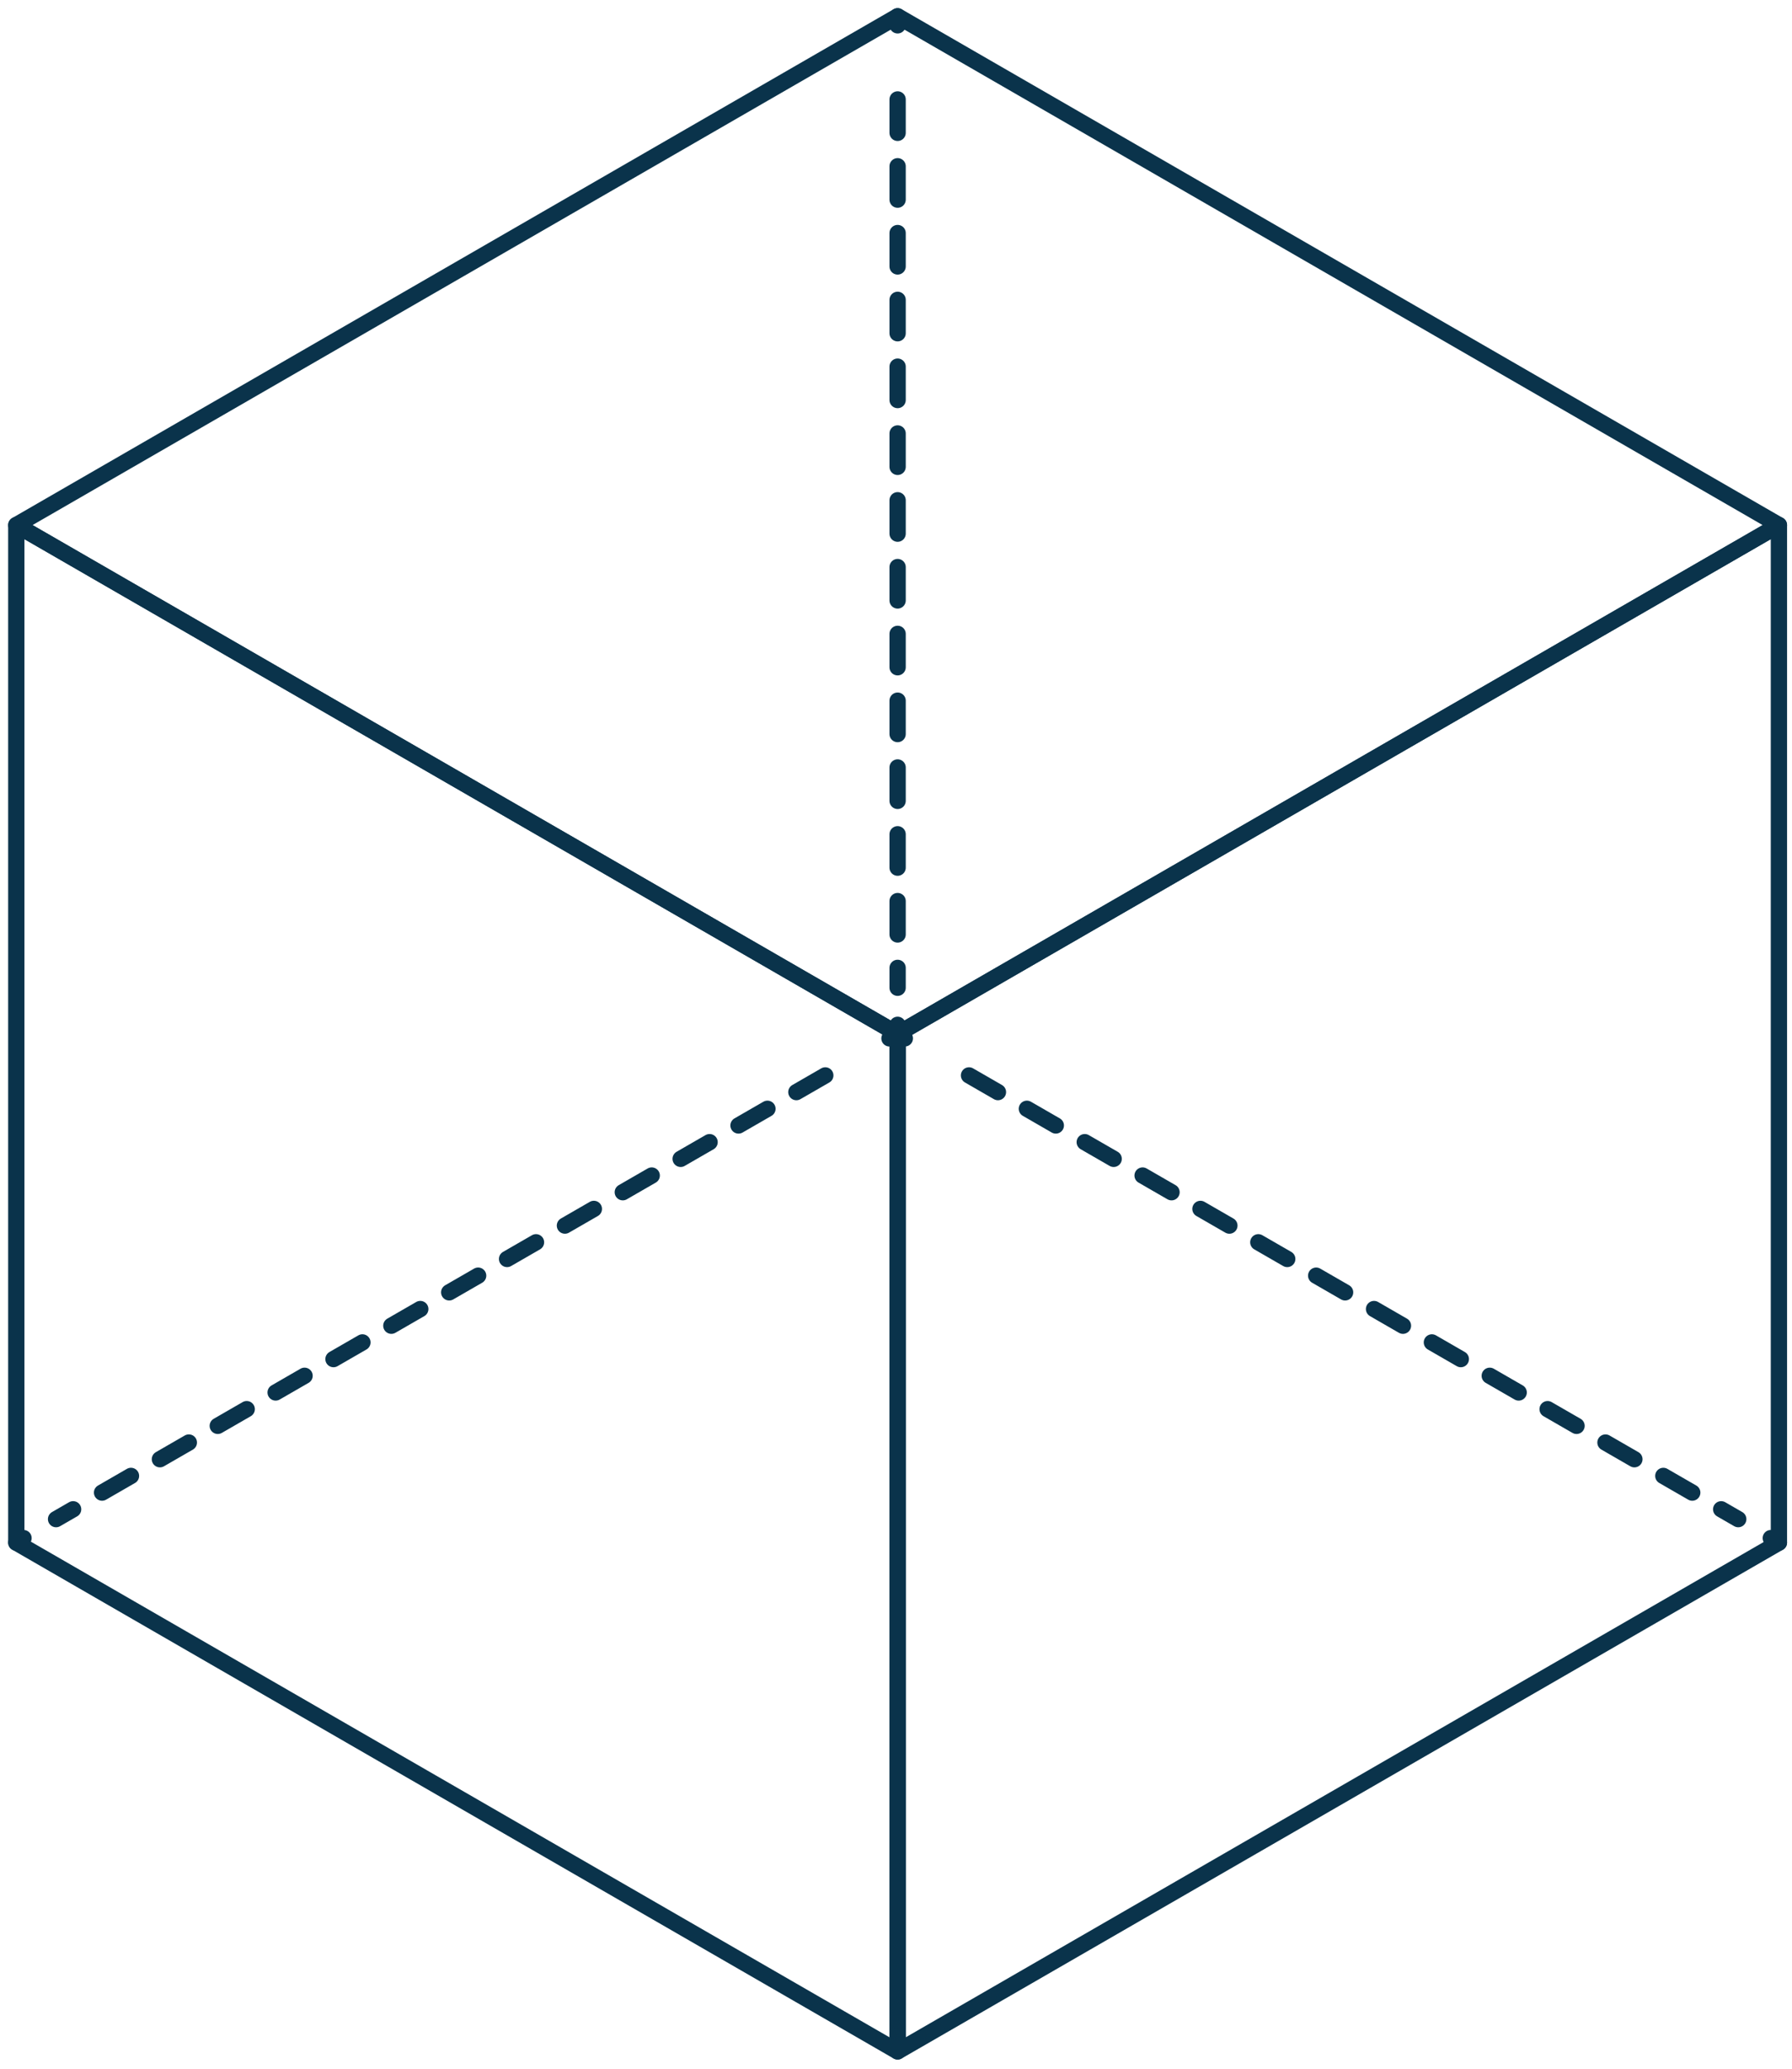 <?xml version="1.0" encoding="UTF-8"?> <svg xmlns="http://www.w3.org/2000/svg" width="110" height="127" viewBox="0 0 110 127" fill="none"> <path d="M55.099 1L1 32.226L55.099 63.452L109.197 32.226L55.099 1Z" stroke="#0A334B" stroke-miterlimit="10" stroke-linejoin="round"></path> <path d="M55.099 125.904L109.197 94.678V32.226L55.099 63.452V125.904Z" stroke="#0A334B" stroke-miterlimit="10" stroke-linejoin="round"></path> <path d="M1 94.678L55.099 125.904V63.452L1 32.226V94.678Z" stroke="#0A334B" stroke-miterlimit="10" stroke-linejoin="round"></path> <path d="M55.099 63.452L55.542 63.73" stroke="#0A334B" stroke-linecap="round" stroke-linejoin="round"></path> <path d="M59.482 66.003L106.7 93.236" stroke="#0A334B" stroke-linecap="round" stroke-linejoin="round" stroke-dasharray="2.05 2.05"></path> <path d="M108.698 94.401L109.197 94.678" stroke="#0A334B" stroke-linecap="round" stroke-linejoin="round"></path> <path d="M55.099 63.452L54.599 63.73" stroke="#0A334B" stroke-linecap="round" stroke-linejoin="round"></path> <path d="M50.66 66.003L3.441 93.236" stroke="#0A334B" stroke-linecap="round" stroke-linejoin="round" stroke-dasharray="2.05 2.05"></path> <path d="M1.444 94.401L1 94.678" stroke="#0A334B" stroke-linecap="round" stroke-linejoin="round"></path> <path d="M55.099 1V1.555" stroke="#0A334B" stroke-linecap="round" stroke-linejoin="round"></path> <path d="M55.099 6.103V60.623" stroke="#0A334B" stroke-linecap="round" stroke-linejoin="round" stroke-dasharray="2.05 2.05"></path> <path d="M55.099 62.898V63.452" stroke="#0A334B" stroke-linecap="round" stroke-linejoin="round"></path> </svg> 